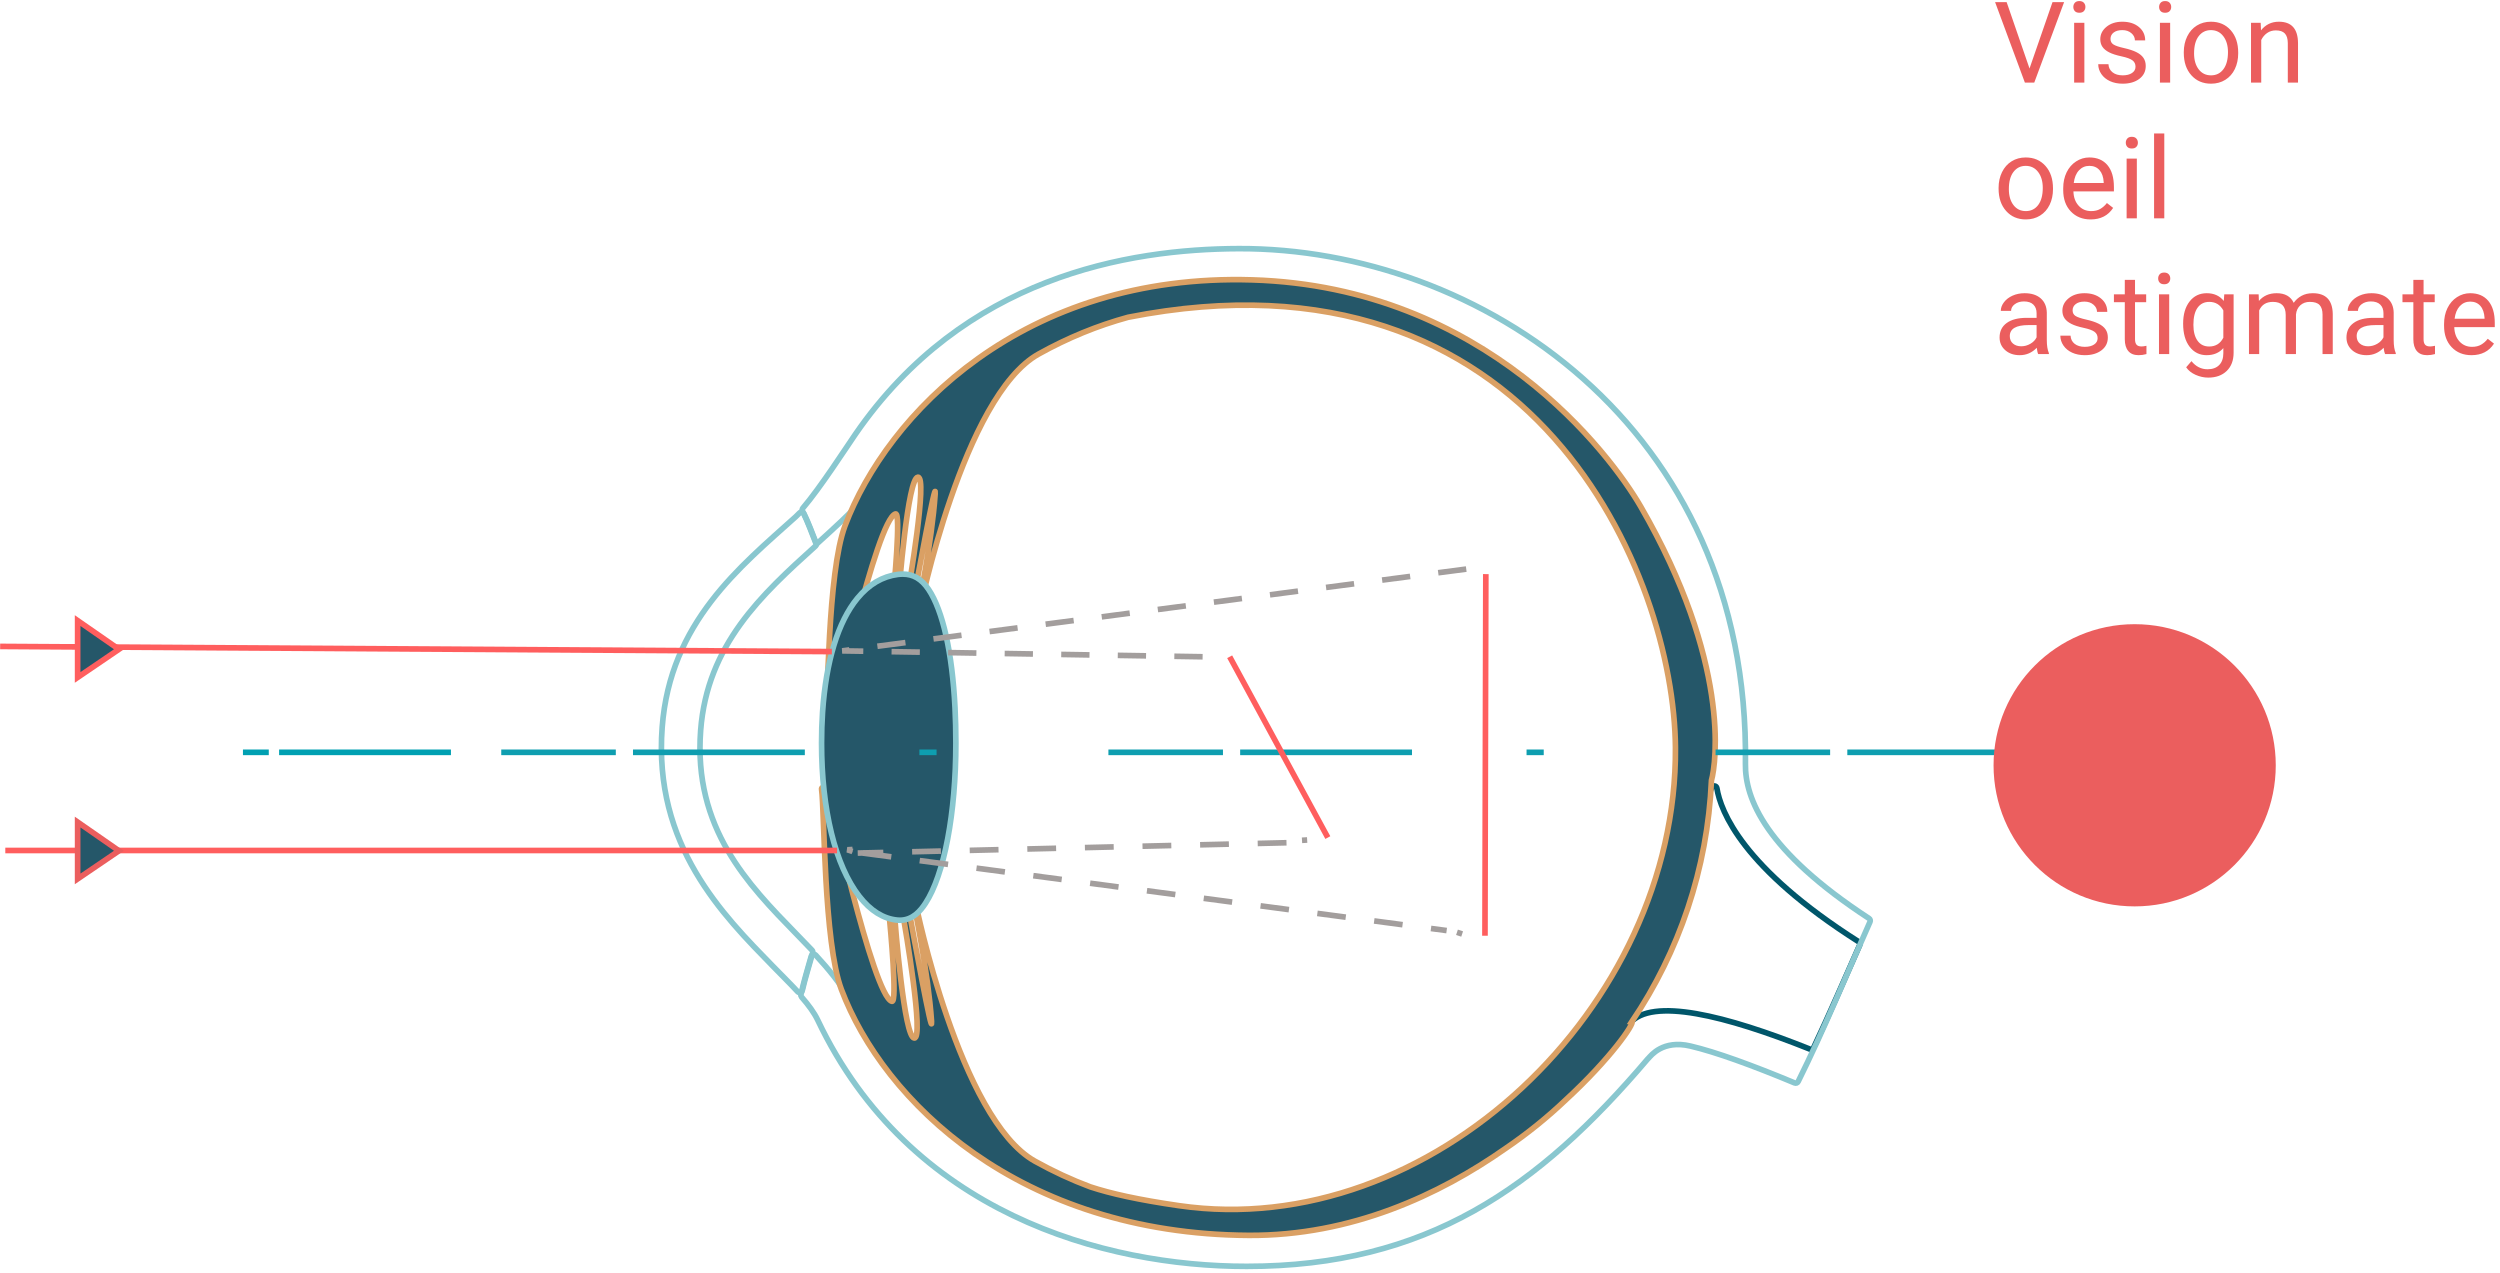 <?xml version="1.0" encoding="UTF-8"?>
<svg width="442px" height="225px" viewBox="0 0 442 225" version="1.1" xmlns="http://www.w3.org/2000/svg" xmlns:xlink="http://www.w3.org/1999/xlink">
    <title>Grup</title>
    <defs>
        <filter x="-48.1%" y="-48.1%" width="196.2%" height="196.2%" filterUnits="objectBoundingBox" id="filter-1">
            <feGaussianBlur stdDeviation="8" in="SourceGraphic"></feGaussianBlur>
        </filter>
    </defs>
    <g id="Page-1" stroke="none" stroke-width="1" fill="none" fill-rule="evenodd">
        <g id="Grup" transform="translate(0.28, 0.187)">
            <g id="Group-51" transform="translate(-0, 43.341)">
                <path d="M140.48,121.559 C131.952,112.805 122.285,102.887 123.595,85.603 C124.741,70.477 134.419,61.564 143.9,53.018 C144.046,52.887 144.096,52.683 144.023,52.5 C143.369,50.848 142.698,49.008 141.861,47.276 C141.716,46.976 141.307,46.923 141.077,47.166 C140.837,47.421 140.611,47.645 140.401,47.835 C130.618,56.649 118.201,66.48 116.794,85.045 C115.209,105.96 127.573,118.27 136.331,127.257 C137.924,128.891 139.437,130.381 140.75,131.803 C141.011,132.085 141.48,131.956 141.567,131.583 C142.102,129.284 142.802,127.093 143.401,124.92 C143.445,124.761 143.403,124.591 143.288,124.47 C142.379,123.508 141.437,122.541 140.48,121.559 Z" id="Stroke-1" stroke="#89C7CF"></path>
                <path d="M303.265,95.818 C303.189,95.349 302.54,95.273 302.354,95.711 C298.417,105.031 281.804,144.754 287.853,137.421 C291.72,132.734 304.796,135.996 319.742,141.968 C319.978,142.062 320.249,141.959 320.357,141.732 C323.191,135.742 325.812,129.664 328.517,123.554 C328.61,123.343 328.532,123.096 328.335,122.971 C307.788,109.932 303.927,99.922 303.265,95.818 Z" id="Stroke-3" stroke="#00566A"></path>
                <path d="M308.312,91.521 C309.12,31.513 260.845,0.288 218.74,0.431 C199.167,0.498 170.138,5.376 150.949,33.25 C149.32,35.617 144.728,42.732 141.66,46.318 C141.536,46.462 141.513,46.661 141.598,46.83 C142.562,48.77 143.304,50.873 144.035,52.715 L144.188,52.576 C147.188,49.851 150.022,47.276 152.528,44.548 C172.779,22.503 191.474,8.84 222.058,8.84 C267.389,8.84 301.573,44.039 301.573,90.716 C301.573,91.494 301.537,92.264 301.514,93.037 C301.514,93.067 301.511,93.093 301.504,93.122 C301.199,94.47 293.198,129.515 282.29,141.79 C282.076,142.032 282.428,142.29 282.778,142.526 C283.009,142.681 283.055,143.003 282.88,143.219 C267.522,162.102 244.094,174.204 217.874,174.204 C195.598,174.204 164.174,159.8 149.813,133.105 C148.382,130.444 146.302,127.91 143.95,125.351 C143.698,125.077 143.242,125.188 143.141,125.546 C142.525,127.749 141.829,129.978 141.326,132.325 C141.295,132.47 141.337,132.625 141.435,132.739 C142.661,134.145 143.664,135.498 144.319,136.876 C160.515,170.922 194.871,180.364 220.135,180.364 C251.963,180.364 271.661,166.511 291.029,143.705 L291.187,143.545 C291.602,143.125 293.686,140.266 298.577,141.412 C303.082,142.468 309.602,144.847 317.014,147.936 C317.245,148.032 317.516,147.934 317.628,147.709 C322.216,138.47 326.086,128.975 330.342,119.442 C330.437,119.23 330.361,118.98 330.167,118.853 C311.84,106.886 308.23,97.646 308.312,91.521 Z" id="Stroke-5" stroke="#89C7CF"></path>
                <path d="M288.27,137.056 C296.538,124.777 301.61,110.175 302.307,94.436 C303.169,91.326 305.651,73.457 289.801,46.039 C284.477,36.83 262.354,7.224 221.147,5.956 C180.518,4.707 156.545,29.752 149.123,49.415 C145.982,57.736 146.139,81.124 145.618,84.815 C145.525,85.474 146.673,84.961 146.673,84.961 L146.699,84.764 C146.699,84.764 154.715,48.266 158.052,47.327 C159.027,47.053 157.812,60.095 157.511,63.172 C157.481,63.492 157.77,63.746 158.084,63.678 C158.29,63.634 158.44,63.463 158.457,63.255 C158.675,60.398 160.231,40.954 162.002,40.836 C163.765,40.718 160.463,60.047 159.94,63.047 C159.9,63.272 160.028,63.494 160.243,63.572 L160.453,63.65 C160.73,63.751 161.03,63.581 161.083,63.292 C161.732,59.738 165.291,40.329 165.06,43.764 C164.488,52.292 161.984,64.262 161.984,64.262 L162.283,64.502 C162.283,64.502 170.005,26.499 183.345,19.068 C188.51,16.192 193.707,14.066 199.165,12.566 C271.276,-1.652 295.726,58.457 295.938,88.664 C296.26,134.592 252.561,176.066 208.175,169.636 C200.939,168.588 196.091,167.496 192.486,166.309 C189.175,165.071 185.932,163.571 182.703,161.771 C169.363,154.341 161.64,116.338 161.64,116.338 L161.342,116.579 C161.342,116.579 163.845,128.548 164.418,137.077 C164.649,140.511 161.089,121.102 160.441,117.549 C160.388,117.259 160.087,117.09 159.811,117.191 L159.602,117.268 C159.386,117.347 159.258,117.568 159.297,117.794 C159.821,120.794 163.123,140.122 161.36,140.005 C159.589,139.887 158.033,120.439 157.814,117.586 C157.798,117.377 157.648,117.207 157.444,117.162 L157.443,117.162 C157.129,117.093 156.838,117.348 156.87,117.667 C157.17,120.748 158.385,133.786 157.409,133.513 C154.073,132.574 146.057,96.077 146.057,96.077 L146.031,95.878 C146.031,95.878 144.882,95.367 144.975,96.025 C145.497,99.717 145.34,123.105 148.481,131.424 C155.903,151.087 179.857,174.643 220.505,174.884 C238.6,174.991 254.216,167.721 265.886,159.526 C269.697,156.937 273.283,154.045 276.605,150.878 C284.441,143.65 288.688,137.488 288.272,137.056 C288.272,137.056 288.27,137.056 288.27,137.056" id="Fill-7" fill="#255769"></path>
                <path d="M288.27,137.056 C296.538,124.777 301.61,110.175 302.307,94.436 C303.169,91.326 305.651,73.457 289.801,46.039 C284.477,36.83 262.354,7.224 221.147,5.956 C180.518,4.707 156.545,29.752 149.123,49.415 C145.982,57.736 146.139,81.124 145.618,84.815 C145.525,85.474 146.673,84.961 146.673,84.961 L146.699,84.764 C146.699,84.764 154.715,48.266 158.052,47.327 C159.027,47.053 157.812,60.095 157.511,63.172 C157.481,63.492 157.77,63.746 158.084,63.678 C158.29,63.634 158.44,63.463 158.457,63.255 C158.675,60.398 160.231,40.954 162.002,40.836 C163.765,40.718 160.463,60.047 159.94,63.047 C159.9,63.272 160.028,63.494 160.243,63.572 L160.453,63.65 C160.73,63.751 161.03,63.581 161.083,63.292 C161.732,59.738 165.291,40.329 165.06,43.764 C164.488,52.292 161.984,64.262 161.984,64.262 L162.283,64.502 C162.283,64.502 170.005,26.499 183.345,19.068 C188.51,16.192 193.707,14.066 199.165,12.566 C271.276,-1.652 295.726,58.457 295.938,88.664 C296.26,134.592 252.561,176.066 208.175,169.636 C200.939,168.588 196.091,167.496 192.486,166.309 C189.175,165.071 185.932,163.571 182.703,161.771 C169.363,154.341 161.64,116.338 161.64,116.338 L161.342,116.579 C161.342,116.579 163.845,128.548 164.418,137.077 C164.649,140.511 161.089,121.102 160.441,117.549 C160.388,117.259 160.087,117.09 159.811,117.191 L159.602,117.268 C159.386,117.347 159.258,117.568 159.297,117.794 C159.821,120.794 163.123,140.122 161.36,140.005 C159.589,139.887 158.033,120.439 157.814,117.586 C157.798,117.377 157.648,117.207 157.444,117.162 L157.443,117.162 C157.129,117.093 156.838,117.348 156.87,117.667 C157.17,120.748 158.385,133.786 157.409,133.513 C154.073,132.574 146.057,96.077 146.057,96.077 L146.031,95.878 C146.031,95.878 144.882,95.367 144.975,96.025 C145.497,99.717 145.34,123.105 148.481,131.424 C155.903,151.087 179.857,174.643 220.505,174.884 C238.6,174.991 254.216,167.721 265.886,159.526 C269.697,156.937 273.283,154.045 276.605,150.878 C284.441,143.65 288.688,137.488 288.272,137.056 C288.272,137.056 288.27,137.056 288.27,137.056 Z" id="Stroke-9" stroke="#DAA064"></path>
                <path d="M158.826,119.169 C158.683,119.169 158.537,119.162 158.386,119.148 C155.905,118.918 153.633,117.501 151.634,114.937 C147.399,109.509 144.97,99.641 144.97,87.863 C144.97,85.984 145.029,84.142 145.146,82.388 C145.752,73.373 147.886,66.406 151.318,62.239 C153.335,59.79 155.741,58.374 158.468,58.029 C158.76,57.992 159.046,57.973 159.32,57.973 C161.2,57.973 162.653,58.832 163.891,60.674 C166.414,64.428 168.075,71.855 168.566,81.589 C168.666,83.585 168.717,85.697 168.717,87.863 C168.717,100.265 166.657,111.113 163.342,116.174 C162.499,117.46 161.113,119.169 158.826,119.169" id="Fill-11" fill="#255769"></path>
                <path d="M158.826,119.169 C158.683,119.169 158.537,119.162 158.386,119.148 C155.905,118.918 153.633,117.501 151.634,114.937 C147.399,109.509 144.97,99.641 144.97,87.863 C144.97,85.984 145.029,84.142 145.146,82.388 C145.752,73.373 147.886,66.406 151.318,62.239 C153.335,59.79 155.741,58.374 158.468,58.029 C158.76,57.992 159.046,57.973 159.32,57.973 C161.2,57.973 162.653,58.832 163.891,60.674 C166.414,64.428 168.075,71.855 168.566,81.589 C168.666,83.585 168.717,85.697 168.717,87.863 C168.717,100.265 166.657,111.113 163.342,116.174 C162.499,117.46 161.113,119.169 158.826,119.169 Z" id="Stroke-13" stroke="#89C7CF"></path>
                <line x1="0.658" y1="106.838" x2="147.71" y2="106.838" id="Stroke-15" stroke="#FF5E5E"></line>
                <line x1="-0.255" y1="70.76" x2="146.796" y2="71.674" id="Stroke-17" stroke="#FF5E5E"></line>
                <polygon id="Fill-19" fill="#255769" points="13.445 66.193 13.445 76.24 20.752 71.268"></polygon>
                <polygon id="Stroke-21" stroke="#FF5E5E" points="13.445 66.193 13.445 76.24 20.752 71.268"></polygon>
                <polygon id="Fill-23" fill="#255769" points="13.445 101.815 13.445 111.862 20.752 106.89"></polygon>
                <polygon id="Stroke-25" stroke="#EB5E5E" points="13.445 101.815 13.445 111.862 20.752 106.89"></polygon>
                <line x1="42.673" y1="89.484" x2="47.24" y2="89.484" id="Stroke-27" stroke="#00A0B2"></line>
                <line x1="49.066" y1="89.484" x2="81.947" y2="89.484" id="Stroke-29" stroke="#00A0B2" stroke-dasharray="30.381,20.254,3.038,30.381"></line>
                <line x1="88.341" y1="89.484" x2="386.098" y2="89.484" id="Stroke-31" stroke="#0E9EB0" stroke-dasharray="20.254,3.038,30.381,20.254,3.038,30.381"></line>
                <line x1="393.405" y1="89.484" x2="397.972" y2="89.484" id="Stroke-33" stroke="#00A0B2"></line>
                <line x1="217.125" y1="72.587" x2="234.479" y2="104.555" id="Stroke-35" stroke="#FF5E5E"></line>
                <line x1="262.412" y1="57.973" x2="262.262" y2="121.909" id="Stroke-37" stroke="#FF5E5E"></line>
                <line x1="230.826" y1="104.985" x2="229.913" y2="105.038" id="Stroke-39" stroke="#A39E9D"></line>
                <line x1="227.172" y1="105.468" x2="151.363" y2="107.295" id="Stroke-41" stroke="#A39E9D" stroke-dasharray="5.093,5.093"></line>
                <polyline id="Stroke-43" stroke="#A39E9D" points="150.45 106.66 149.536 106.713 150.442 107.016"></polyline>
                <line x1="152.277" y1="107.295" x2="255.487" y2="120.995" id="Stroke-45" stroke="#A39E9D" stroke-dasharray="5.066,5.066"></line>
                <line x1="257.314" y1="121.301" x2="258.227" y2="121.603" id="Stroke-47" stroke="#A39E9D"></line>
                <path d="M212.341,72.587 L148.623,71.545 L259.14,57.06" id="Stroke-49" stroke="#A39E9D" stroke-dasharray="5"></path>
            </g>
            <circle id="Oval" fill="#EB5E5E" filter="url(#filter-1)" cx="377.128" cy="135.116" r="24.947"></circle>
            <path d="M359.379,14.414 L364.652,0.195 L362.601,0.195 L358.539,11.924 L354.496,0.195 L352.455,0.195 L357.718,14.414 L359.379,14.414 Z M367.347,2.07 C367.699,2.07 367.966,1.973 368.148,1.777 C368.33,1.582 368.422,1.338 368.422,1.045 C368.422,0.752 368.33,0.505 368.148,0.303 C367.966,0.101 367.699,0 367.347,0 C366.996,0 366.73,0.101 366.551,0.303 C366.372,0.505 366.283,0.752 366.283,1.045 C366.283,1.338 366.372,1.582 366.551,1.777 C366.73,1.973 366.996,2.07 367.347,2.07 Z M368.236,14.414 L368.236,3.848 L366.429,3.848 L366.429,14.414 L368.236,14.414 Z M375.013,14.609 C376.218,14.609 377.198,14.325 377.953,13.755 C378.708,13.185 379.086,12.428 379.086,11.484 C379.086,10.918 378.951,10.438 378.68,10.044 C378.41,9.65 377.995,9.313 377.435,9.033 C376.875,8.753 376.145,8.512 375.243,8.311 C374.341,8.109 373.718,7.897 373.373,7.676 C373.028,7.454 372.855,7.126 372.855,6.689 C372.855,6.227 373.041,5.853 373.412,5.566 C373.783,5.28 374.297,5.137 374.955,5.137 C375.593,5.137 376.122,5.316 376.542,5.674 C376.962,6.032 377.172,6.458 377.172,6.953 L377.172,6.953 L378.988,6.953 C378.988,5.99 378.615,5.199 377.87,4.58 C377.124,3.962 376.153,3.652 374.955,3.652 C373.815,3.652 372.88,3.952 372.147,4.551 C371.415,5.15 371.049,5.882 371.049,6.748 C371.049,7.269 371.177,7.718 371.434,8.096 C371.691,8.473 372.089,8.799 372.626,9.072 C373.163,9.346 373.889,9.58 374.803,9.775 C375.718,9.971 376.359,10.203 376.727,10.474 C377.095,10.744 377.279,11.123 377.279,11.611 C377.279,12.074 377.072,12.443 376.659,12.72 C376.245,12.996 375.697,13.135 375.013,13.135 C374.271,13.135 373.674,12.957 373.221,12.603 C372.769,12.248 372.526,11.768 372.494,11.162 L372.494,11.162 L370.687,11.162 C370.687,11.787 370.871,12.368 371.239,12.905 C371.607,13.442 372.116,13.861 372.767,14.16 C373.418,14.46 374.167,14.609 375.013,14.609 Z M382.513,2.07 C382.865,2.07 383.132,1.973 383.314,1.777 C383.496,1.582 383.588,1.338 383.588,1.045 C383.588,0.752 383.496,0.505 383.314,0.303 C383.132,0.101 382.865,0 382.513,0 C382.162,0 381.896,0.101 381.717,0.303 C381.538,0.505 381.449,0.752 381.449,1.045 C381.449,1.338 381.538,1.582 381.717,1.777 C381.896,1.973 382.162,2.07 382.513,2.07 Z M383.402,14.414 L383.402,3.848 L381.595,3.848 L381.595,14.414 L383.402,14.414 Z M390.629,14.609 C391.579,14.609 392.421,14.382 393.153,13.926 C393.885,13.47 394.449,12.834 394.842,12.017 C395.236,11.2 395.433,10.277 395.433,9.248 L395.433,9.248 L395.433,9.121 C395.433,7.467 394.989,6.143 394.1,5.146 C393.212,4.15 392.048,3.652 390.609,3.652 C389.678,3.652 388.85,3.877 388.124,4.326 C387.398,4.775 386.831,5.413 386.424,6.24 C386.018,7.067 385.814,7.998 385.814,9.033 L385.814,9.033 L385.814,9.16 C385.814,10.801 386.258,12.119 387.147,13.115 C388.036,14.111 389.196,14.609 390.629,14.609 Z M390.629,13.135 C389.717,13.135 388.99,12.78 388.446,12.07 C387.902,11.361 387.631,10.42 387.631,9.248 C387.631,7.926 387.904,6.911 388.451,6.201 C388.998,5.492 389.717,5.137 390.609,5.137 C391.521,5.137 392.251,5.496 392.801,6.216 C393.352,6.935 393.627,7.874 393.627,9.033 C393.627,10.329 393.356,11.336 392.816,12.056 C392.276,12.775 391.547,13.135 390.629,13.135 Z M399.506,14.414 L399.506,6.885 C399.753,6.377 400.098,5.967 400.541,5.654 C400.983,5.342 401.498,5.186 402.084,5.186 C402.806,5.186 403.339,5.368 403.68,5.732 C404.022,6.097 404.196,6.66 404.203,7.422 L404.203,7.422 L404.203,14.414 L406.009,14.414 L406.009,7.432 C405.99,4.912 404.864,3.652 402.631,3.652 C401.328,3.652 400.274,4.16 399.466,5.176 L399.466,5.176 L399.408,3.848 L397.699,3.848 L397.699,14.414 L399.506,14.414 Z M357.884,38.609 C358.835,38.609 359.676,38.382 360.409,37.926 C361.141,37.47 361.704,36.834 362.098,36.017 C362.492,35.2 362.689,34.277 362.689,33.248 L362.689,33.248 L362.689,33.121 C362.689,31.467 362.245,30.143 361.356,29.146 C360.467,28.15 359.304,27.652 357.865,27.652 C356.934,27.652 356.105,27.877 355.38,28.326 C354.654,28.775 354.087,29.413 353.68,30.24 C353.273,31.067 353.07,31.998 353.07,33.033 L353.07,33.033 L353.07,33.16 C353.07,34.801 353.514,36.119 354.403,37.115 C355.292,38.111 356.452,38.609 357.884,38.609 Z M357.884,37.135 C356.973,37.135 356.245,36.78 355.702,36.07 C355.158,35.361 354.886,34.42 354.886,33.248 C354.886,31.926 355.16,30.911 355.707,30.201 C356.254,29.492 356.973,29.137 357.865,29.137 C358.776,29.137 359.507,29.496 360.057,30.216 C360.607,30.935 360.882,31.874 360.882,33.033 C360.882,34.329 360.612,35.336 360.072,36.056 C359.532,36.775 358.802,37.135 357.884,37.135 Z M369.34,38.609 C371.11,38.609 372.438,37.929 373.324,36.568 L373.324,36.568 L372.22,35.709 C371.888,36.139 371.501,36.484 371.058,36.744 C370.616,37.005 370.075,37.135 369.437,37.135 C368.539,37.135 367.798,36.814 367.216,36.173 C366.633,35.532 366.328,34.69 366.302,33.648 L366.302,33.648 L373.461,33.648 L373.461,32.896 C373.461,31.21 373.08,29.915 372.318,29.01 C371.556,28.105 370.489,27.652 369.115,27.652 C368.275,27.652 367.495,27.885 366.776,28.351 C366.057,28.816 365.497,29.461 365.096,30.284 C364.696,31.108 364.496,32.044 364.496,33.092 L364.496,33.092 L364.496,33.424 C364.496,34.999 364.945,36.257 365.843,37.198 C366.742,38.139 367.907,38.609 369.34,38.609 Z M371.654,32.164 L366.361,32.164 C366.478,31.207 366.784,30.463 367.279,29.933 C367.774,29.402 368.386,29.137 369.115,29.137 C369.87,29.137 370.469,29.389 370.912,29.894 C371.355,30.398 371.602,31.109 371.654,32.027 L371.654,32.027 L371.654,32.164 Z M376.625,26.07 C376.976,26.07 377.243,25.973 377.425,25.777 C377.608,25.582 377.699,25.338 377.699,25.045 C377.699,24.752 377.608,24.505 377.425,24.303 C377.243,24.101 376.976,24 376.625,24 C376.273,24 376.008,24.101 375.829,24.303 C375.65,24.505 375.56,24.752 375.56,25.045 C375.56,25.338 375.65,25.582 375.829,25.777 C376.008,25.973 376.273,26.07 376.625,26.07 Z M377.513,38.414 L377.513,27.848 L375.707,27.848 L375.707,38.414 L377.513,38.414 Z M382.367,38.414 L382.367,23.414 L380.56,23.414 L380.56,38.414 L382.367,38.414 Z M356.81,62.609 C357.976,62.609 358.978,62.173 359.818,61.301 C359.883,61.835 359.968,62.206 360.072,62.414 L360.072,62.414 L361.966,62.414 L361.966,62.258 C361.719,61.685 361.595,60.913 361.595,59.943 L361.595,59.943 L361.595,55.08 C361.569,54.012 361.211,53.174 360.521,52.565 C359.831,51.957 358.877,51.652 357.66,51.652 C356.892,51.652 356.187,51.796 355.546,52.082 C354.904,52.368 354.396,52.757 354.022,53.249 C353.648,53.741 353.461,54.25 353.461,54.777 L353.461,54.777 L355.277,54.777 C355.277,54.315 355.495,53.921 355.931,53.596 C356.368,53.27 356.908,53.107 357.552,53.107 C358.288,53.107 358.845,53.295 359.222,53.669 C359.6,54.043 359.789,54.546 359.789,55.178 L359.789,55.178 L359.789,56.008 L358.031,56.008 C356.514,56.008 355.337,56.312 354.501,56.921 C353.664,57.53 353.246,58.384 353.246,59.484 C353.246,60.389 353.579,61.136 354.247,61.726 C354.914,62.315 355.769,62.609 356.81,62.609 Z M357.074,61.037 C356.481,61.037 355.996,60.878 355.619,60.559 C355.241,60.24 355.052,59.797 355.052,59.23 C355.052,57.935 356.159,57.287 358.373,57.287 L358.373,57.287 L359.789,57.287 L359.789,59.455 C359.561,59.924 359.193,60.305 358.685,60.598 C358.177,60.891 357.64,61.037 357.074,61.037 Z M368.314,62.609 C369.519,62.609 370.498,62.325 371.254,61.755 C372.009,61.185 372.386,60.428 372.386,59.484 C372.386,58.918 372.251,58.438 371.981,58.044 C371.711,57.65 371.296,57.313 370.736,57.033 C370.176,56.753 369.445,56.512 368.544,56.311 C367.642,56.109 367.019,55.897 366.674,55.676 C366.328,55.454 366.156,55.126 366.156,54.689 C366.156,54.227 366.341,53.853 366.713,53.566 C367.084,53.28 367.598,53.137 368.256,53.137 C368.894,53.137 369.423,53.316 369.842,53.674 C370.262,54.032 370.472,54.458 370.472,54.953 L370.472,54.953 L372.289,54.953 C372.289,53.99 371.916,53.199 371.171,52.58 C370.425,51.962 369.453,51.652 368.256,51.652 C367.116,51.652 366.18,51.952 365.448,52.551 C364.716,53.15 364.349,53.882 364.349,54.748 C364.349,55.269 364.478,55.718 364.735,56.096 C364.992,56.473 365.389,56.799 365.926,57.072 C366.464,57.346 367.189,57.58 368.104,57.775 C369.019,57.971 369.66,58.203 370.028,58.474 C370.396,58.744 370.58,59.123 370.58,59.611 C370.58,60.074 370.373,60.443 369.96,60.72 C369.546,60.996 368.998,61.135 368.314,61.135 C367.572,61.135 366.975,60.957 366.522,60.603 C366.07,60.248 365.827,59.768 365.795,59.162 L365.795,59.162 L363.988,59.162 C363.988,59.787 364.172,60.368 364.54,60.905 C364.908,61.442 365.417,61.861 366.068,62.16 C366.719,62.46 367.468,62.609 368.314,62.609 Z M377.826,62.609 C378.275,62.609 378.737,62.544 379.213,62.414 L379.213,62.414 L379.213,60.949 C378.848,61.027 378.562,61.066 378.353,61.066 C377.93,61.066 377.631,60.961 377.455,60.749 C377.279,60.537 377.191,60.22 377.191,59.797 L377.191,59.797 L377.191,53.244 L379.164,53.244 L379.164,51.848 L377.191,51.848 L377.191,49.289 L375.384,49.289 L375.384,51.848 L373.461,51.848 L373.461,53.244 L375.384,53.244 L375.384,59.797 C375.384,60.695 375.59,61.389 376,61.877 C376.41,62.365 377.019,62.609 377.826,62.609 Z M382.347,50.07 C382.699,50.07 382.966,49.973 383.148,49.777 C383.33,49.582 383.422,49.338 383.422,49.045 C383.422,48.752 383.33,48.505 383.148,48.303 C382.966,48.101 382.699,48 382.347,48 C381.996,48 381.73,48.101 381.551,48.303 C381.372,48.505 381.283,48.752 381.283,49.045 C381.283,49.338 381.372,49.582 381.551,49.777 C381.73,49.973 381.996,50.07 382.347,50.07 Z M383.236,62.414 L383.236,51.848 L381.429,51.848 L381.429,62.414 L383.236,62.414 Z M390.14,66.574 C391.507,66.574 392.596,66.18 393.407,65.393 C394.217,64.605 394.623,63.527 394.623,62.16 L394.623,62.16 L394.623,51.848 L392.972,51.848 L392.884,53.02 C392.162,52.108 391.156,51.652 389.867,51.652 C388.61,51.652 387.601,52.139 386.84,53.112 C386.078,54.086 385.697,55.396 385.697,57.043 C385.697,58.762 386.079,60.119 386.844,61.115 C387.609,62.111 388.61,62.609 389.847,62.609 C391.097,62.609 392.084,62.193 392.806,61.359 L392.806,61.359 L392.806,62.268 C392.806,63.166 392.561,63.863 392.069,64.357 C391.577,64.852 390.892,65.1 390.013,65.1 C388.894,65.1 387.946,64.621 387.172,63.664 L387.172,63.664 L386.234,64.748 C386.618,65.314 387.175,65.76 387.904,66.086 C388.633,66.411 389.379,66.574 390.14,66.574 Z M390.297,61.076 C389.418,61.076 388.734,60.736 388.246,60.056 C387.757,59.375 387.513,58.439 387.513,57.248 C387.513,55.907 387.761,54.895 388.256,54.211 C388.75,53.527 389.437,53.186 390.316,53.186 C391.423,53.186 392.253,53.69 392.806,54.699 L392.806,54.699 L392.806,59.523 C392.272,60.559 391.436,61.076 390.297,61.076 Z M399.144,62.414 L399.144,54.699 C399.58,53.69 400.391,53.186 401.576,53.186 C403.08,53.186 403.832,53.954 403.832,55.49 L403.832,55.49 L403.832,62.414 L405.648,62.414 L405.648,55.402 C405.72,54.725 405.977,54.187 406.42,53.786 C406.862,53.386 407.419,53.186 408.09,53.186 C408.903,53.186 409.483,53.373 409.828,53.747 C410.173,54.121 410.345,54.686 410.345,55.441 L410.345,55.441 L410.345,62.414 L412.152,62.414 L412.152,55.334 C412.113,52.88 410.935,51.652 408.617,51.652 C407.849,51.652 407.183,51.809 406.62,52.121 C406.057,52.434 405.599,52.844 405.248,53.352 C404.714,52.219 403.708,51.652 402.23,51.652 C400.915,51.652 399.87,52.108 399.095,53.02 L399.095,53.02 L399.047,51.848 L397.338,51.848 L397.338,62.414 L399.144,62.414 Z M418.138,62.609 C419.304,62.609 420.306,62.173 421.146,61.301 C421.211,61.835 421.296,62.206 421.4,62.414 L421.4,62.414 L423.295,62.414 L423.295,62.258 C423.047,61.685 422.924,60.913 422.924,59.943 L422.924,59.943 L422.924,55.08 C422.897,54.012 422.539,53.174 421.849,52.565 C421.159,51.957 420.205,51.652 418.988,51.652 C418.22,51.652 417.515,51.796 416.874,52.082 C416.232,52.368 415.725,52.757 415.35,53.249 C414.976,53.741 414.789,54.25 414.789,54.777 L414.789,54.777 L416.605,54.777 C416.605,54.315 416.823,53.921 417.259,53.596 C417.696,53.27 418.236,53.107 418.881,53.107 C419.616,53.107 420.173,53.295 420.55,53.669 C420.928,54.043 421.117,54.546 421.117,55.178 L421.117,55.178 L421.117,56.008 L419.359,56.008 C417.842,56.008 416.665,56.312 415.829,56.921 C414.992,57.53 414.574,58.384 414.574,59.484 C414.574,60.389 414.908,61.136 415.575,61.726 C416.242,62.315 417.097,62.609 418.138,62.609 Z M418.402,61.037 C417.81,61.037 417.325,60.878 416.947,60.559 C416.569,60.24 416.381,59.797 416.381,59.23 C416.381,57.935 417.487,57.287 419.701,57.287 L419.701,57.287 L421.117,57.287 L421.117,59.455 C420.889,59.924 420.521,60.305 420.013,60.598 C419.506,60.891 418.968,61.037 418.402,61.037 Z M428.841,62.609 C429.291,62.609 429.753,62.544 430.228,62.414 L430.228,62.414 L430.228,60.949 C429.864,61.027 429.577,61.066 429.369,61.066 C428.946,61.066 428.646,60.961 428.47,60.749 C428.295,60.537 428.207,60.22 428.207,59.797 L428.207,59.797 L428.207,53.244 L430.179,53.244 L430.179,51.848 L428.207,51.848 L428.207,49.289 L426.4,49.289 L426.4,51.848 L424.476,51.848 L424.476,53.244 L426.4,53.244 L426.4,59.797 C426.4,60.695 426.605,61.389 427.015,61.877 C427.425,62.365 428.034,62.609 428.841,62.609 Z M436.674,62.609 C438.444,62.609 439.772,61.929 440.658,60.568 L440.658,60.568 L439.554,59.709 C439.222,60.139 438.835,60.484 438.392,60.744 C437.95,61.005 437.409,61.135 436.771,61.135 C435.873,61.135 435.132,60.814 434.549,60.173 C433.967,59.532 433.662,58.69 433.636,57.648 L433.636,57.648 L440.795,57.648 L440.795,56.896 C440.795,55.21 440.414,53.915 439.652,53.01 C438.89,52.105 437.823,51.652 436.449,51.652 C435.609,51.652 434.829,51.885 434.11,52.351 C433.391,52.816 432.831,53.461 432.43,54.284 C432.03,55.108 431.83,56.044 431.83,57.092 L431.83,57.092 L431.83,57.424 C431.83,58.999 432.279,60.257 433.177,61.198 C434.076,62.139 435.241,62.609 436.674,62.609 Z M438.988,56.164 L433.695,56.164 C433.812,55.207 434.118,54.463 434.613,53.933 C435.108,53.402 435.72,53.137 436.449,53.137 C437.204,53.137 437.803,53.389 438.246,53.894 C438.688,54.398 438.936,55.109 438.988,56.027 L438.988,56.027 L438.988,56.164 Z" id="Visionoeilastigmate" fill="#EB5E5E" fill-rule="nonzero"></path>
        </g>
    </g>
</svg>